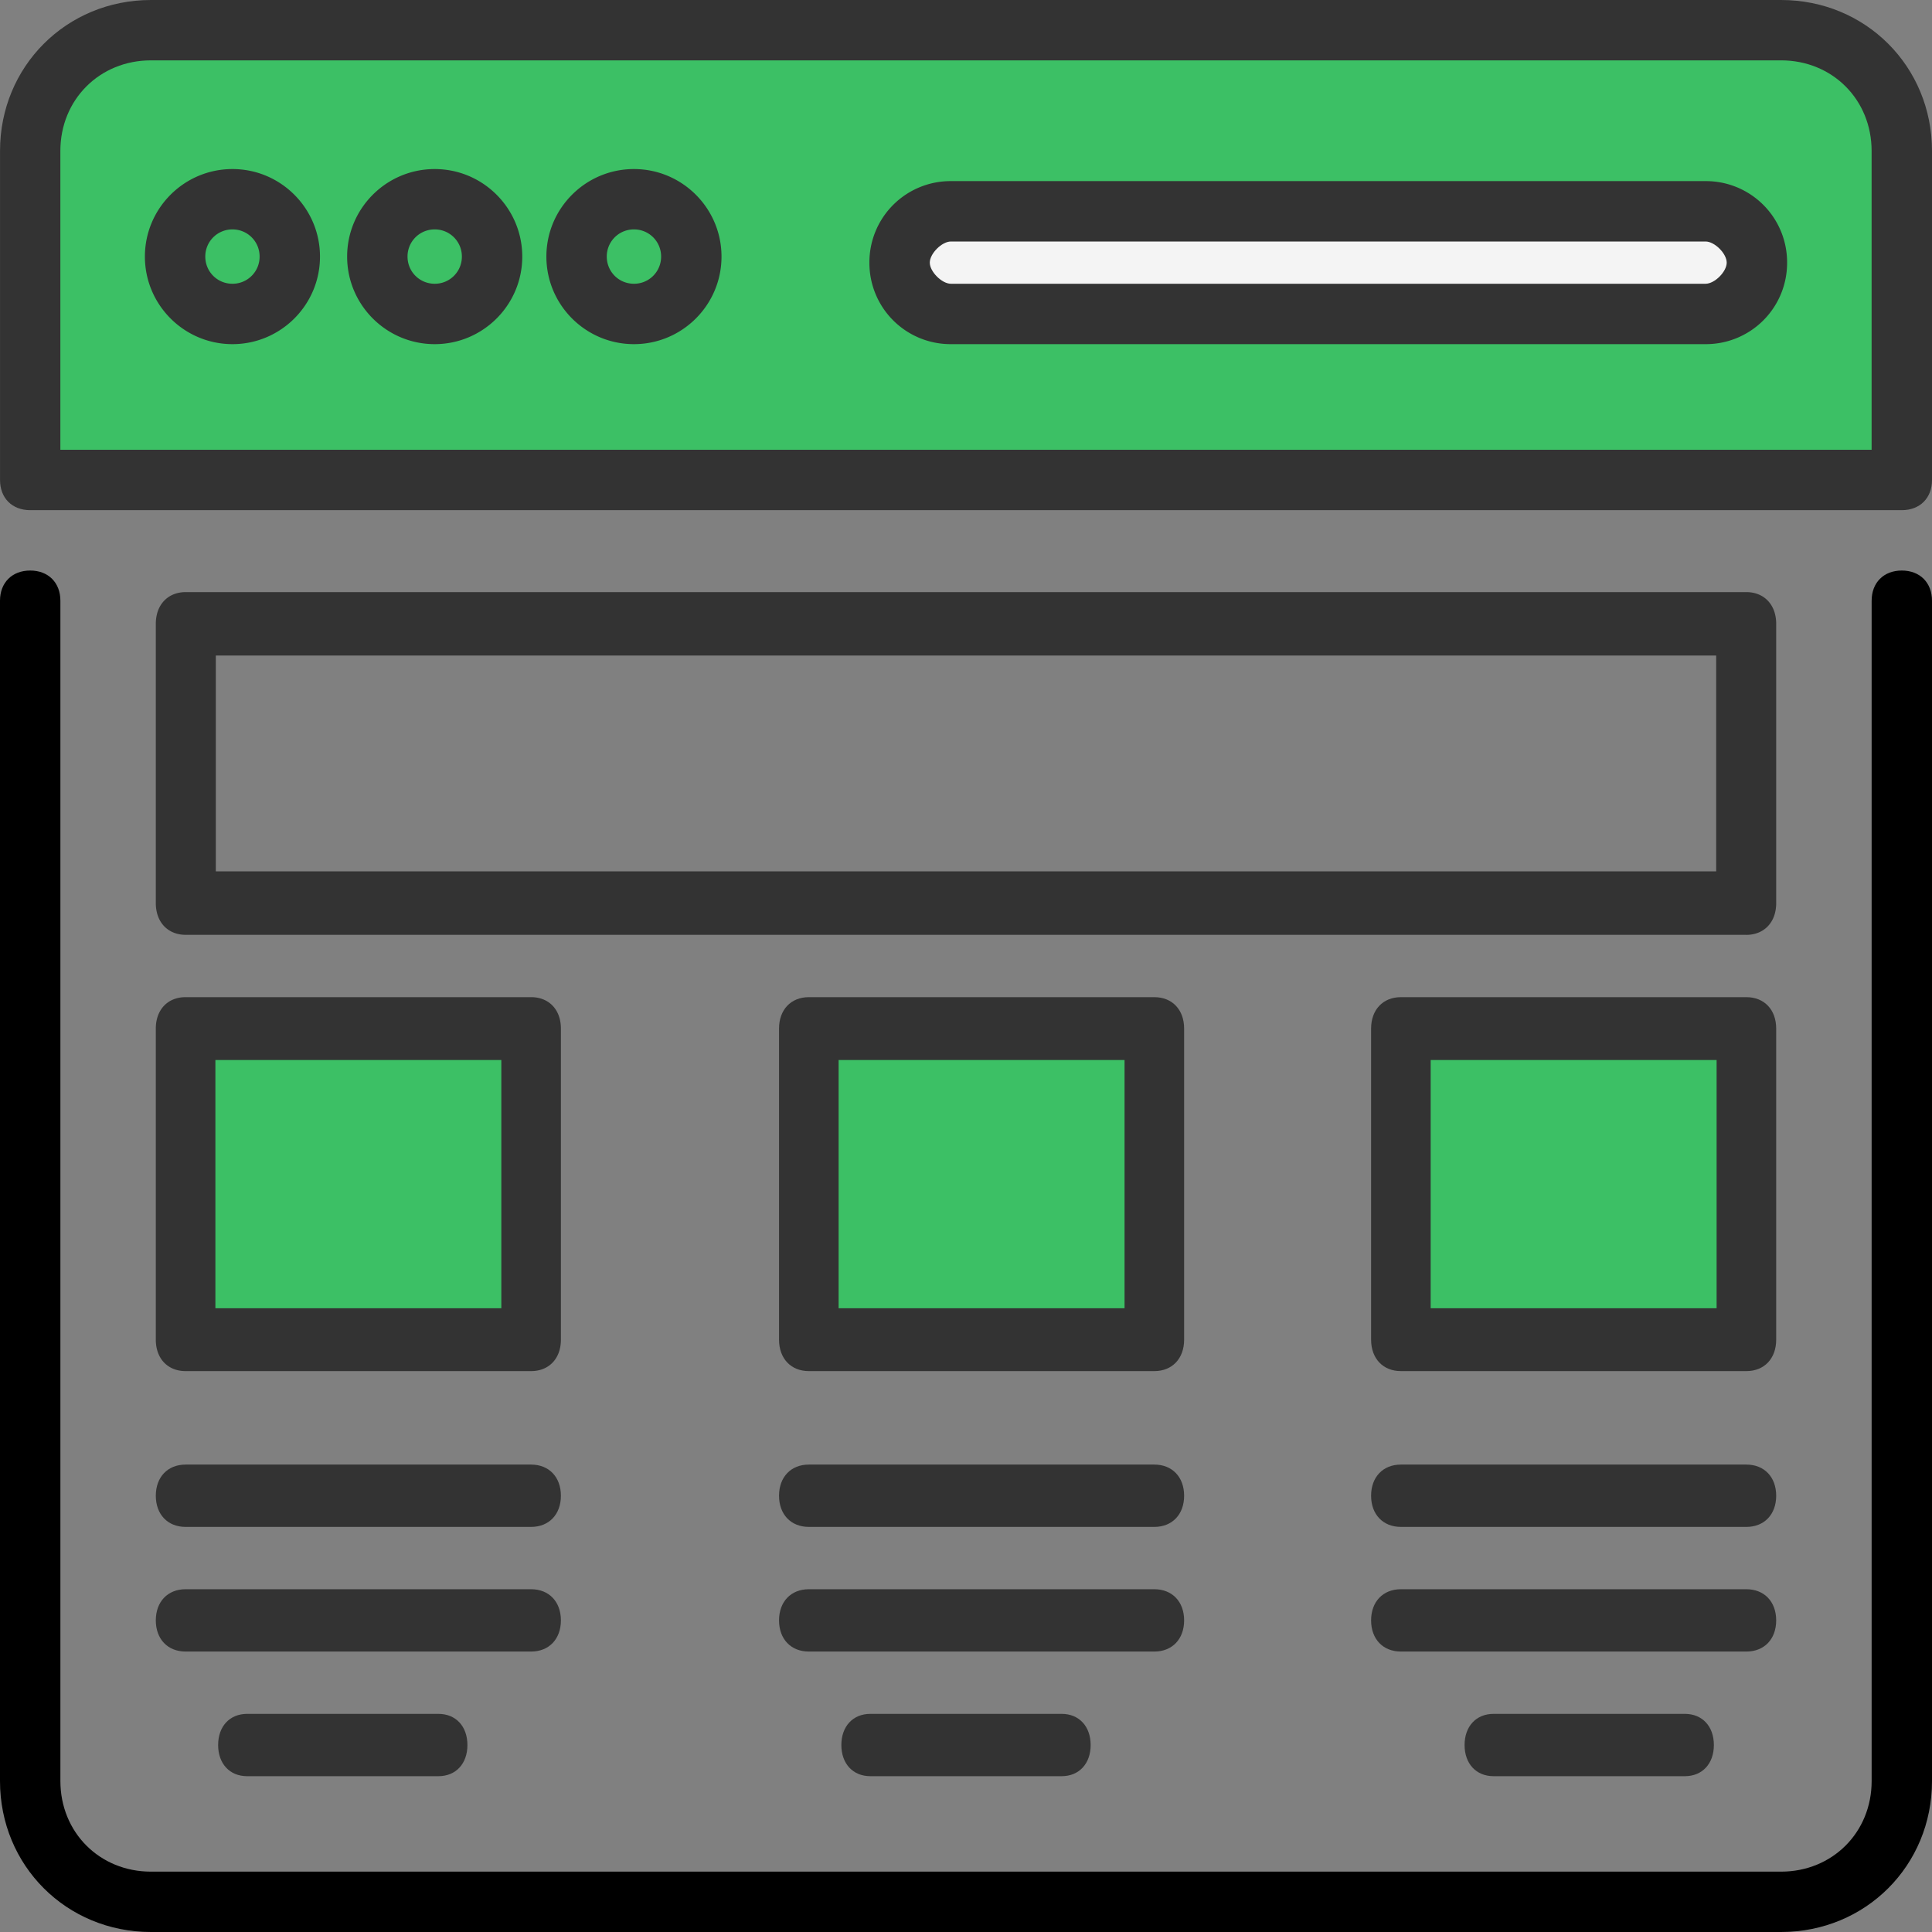 <svg width="62" height="62" xmlns="http://www.w3.org/2000/svg"><rect width="100%" height="100%" fill="#808080" stroke="none"/><g fill="none"><path d="M57.156 62H4.844C2.13 62 0 59.869 0 57.156V19.278c0-.581.388-.969.969-.969s.969.388.969.97v37.877c0 1.647 1.259 2.907 2.906 2.907h52.312c1.647 0 2.907-1.26 2.907-2.907V19.278c0-.581.387-.969.968-.969s.969.388.969.97v37.877C62 59.87 59.869 62 57.156 62z" fill="#000"/><path d="M61.031 16.372H.97c-.582 0-.969-.388-.969-.969V4.843C0 2.132 2.131 0 4.844 0h52.312C59.87 0 62 2.131 62 4.844v10.56c0 .58-.388.968-.969.968z" fill="#333"/><path d="M1.938 14.434h58.124v-9.59c0-1.647-1.259-2.907-2.906-2.907H4.844c-1.647 0-2.907 1.26-2.907 2.907v9.59z" fill="#3CC065"/><path d="M54.734 11.044H30.516A2.605 2.605 0 0127.9 8.428a2.605 2.605 0 012.616-2.616h24.218a2.605 2.605 0 012.616 2.616 2.605 2.605 0 01-2.616 2.616z" fill="#333"/><path d="M30.516 7.75c-.291 0-.678.387-.678.678 0 .29.387.678.678.678h24.218c.291 0 .678-.387.678-.678 0-.29-.387-.678-.678-.678H30.516z" fill="#F4F4F4"/><path d="M7.46 11.044c-1.55 0-2.81-1.26-2.81-2.81s1.26-2.809 2.81-2.809 2.809 1.26 2.809 2.81-1.26 2.809-2.81 2.809zm0-3.682a.868.868 0 00-.872.872c0 .485.387.872.871.872a.868.868 0 00.872-.872.868.868 0 00-.872-.872zm6.49 3.682c-1.55 0-2.81-1.26-2.81-2.81s1.26-2.809 2.81-2.809 2.81 1.26 2.81 2.81-1.26 2.809-2.81 2.809zm0-3.682a.868.868 0 00-.872.872c0 .485.388.872.872.872a.868.868 0 00.872-.872.868.868 0 00-.872-.872zm6.394 3.682c-1.55 0-2.81-1.26-2.81-2.81s1.26-2.809 2.81-2.809 2.81 1.26 2.81 2.81-1.26 2.809-2.81 2.809zm0-3.682a.868.868 0 00-.872.872c0 .485.387.872.872.872a.868.868 0 00.872-.872.868.868 0 00-.872-.872zM56.037 30H5.963C5.385 30 5 29.593 5 28.981V20.02c0-.612.385-1.019.963-1.019h50.074c.578 0 .963.407.963 1.019v8.962c0 .612-.385 1.019-.963 1.019zM6.926 27.963h48.148v-6.926H6.926v6.926zM17.044 44H5.956C5.382 44 5 43.597 5 42.992v-9.984c0-.605.382-1.008.956-1.008h11.088c.574 0 .956.403.956 1.008v9.984c0 .605-.382 1.008-.956 1.008z" fill="#333"/><path fill="#3CC065" d="M6.912 41.983h9.176v-7.966H6.912z"/><path d="M17.044 49H5.956C5.382 49 5 48.6 5 48s.382-1 .956-1h11.088c.574 0 .956.4.956 1s-.382 1-.956 1zm0 4H5.956C5.382 53 5 52.6 5 52s.382-1 .956-1h11.088c.574 0 .956.4.956 1s-.382 1-.956 1zm-2.974 4H7.93c-.558 0-.93-.4-.93-1s.372-1 .93-1h6.14c.558 0 .93.4.93 1s-.372 1-.93 1zm22.974-13H25.956c-.574 0-.956-.403-.956-1.008v-9.984c0-.605.382-1.008.956-1.008h11.088c.574 0 .956.403.956 1.008v9.984c0 .605-.382 1.008-.956 1.008z" fill="#333"/><path fill="#3CC065" d="M26.912 41.983h9.176v-7.966h-9.176z"/><path d="M37.044 49H25.956c-.574 0-.956-.4-.956-1s.382-1 .956-1h11.088c.574 0 .956.4.956 1s-.382 1-.956 1zm0 4H25.956c-.574 0-.956-.4-.956-1s.382-1 .956-1h11.088c.574 0 .956.4.956 1s-.382 1-.956 1zm-2.974 4h-6.14c-.558 0-.93-.4-.93-1s.372-1 .93-1h6.14c.558 0 .93.4.93 1s-.372 1-.93 1zm21.974-13H44.956c-.574 0-.956-.403-.956-1.008v-9.984c0-.605.382-1.008.956-1.008h11.088c.574 0 .956.403.956 1.008v9.984c0 .605-.382 1.008-.956 1.008z" fill="#333"/><path fill="#3CC065" d="M45.912 41.983h9.176v-7.966h-9.176z"/><path d="M56.044 49H44.956c-.574 0-.956-.4-.956-1s.382-1 .956-1h11.088c.574 0 .956.4.956 1s-.382 1-.956 1zm0 4H44.956c-.574 0-.956-.4-.956-1s.382-1 .956-1h11.088c.574 0 .956.4.956 1s-.382 1-.956 1zm-1.974 4h-6.14c-.558 0-.93-.4-.93-1s.372-1 .93-1h6.14c.558 0 .93.4.93 1s-.372 1-.93 1z" fill="#333"/></g></svg>